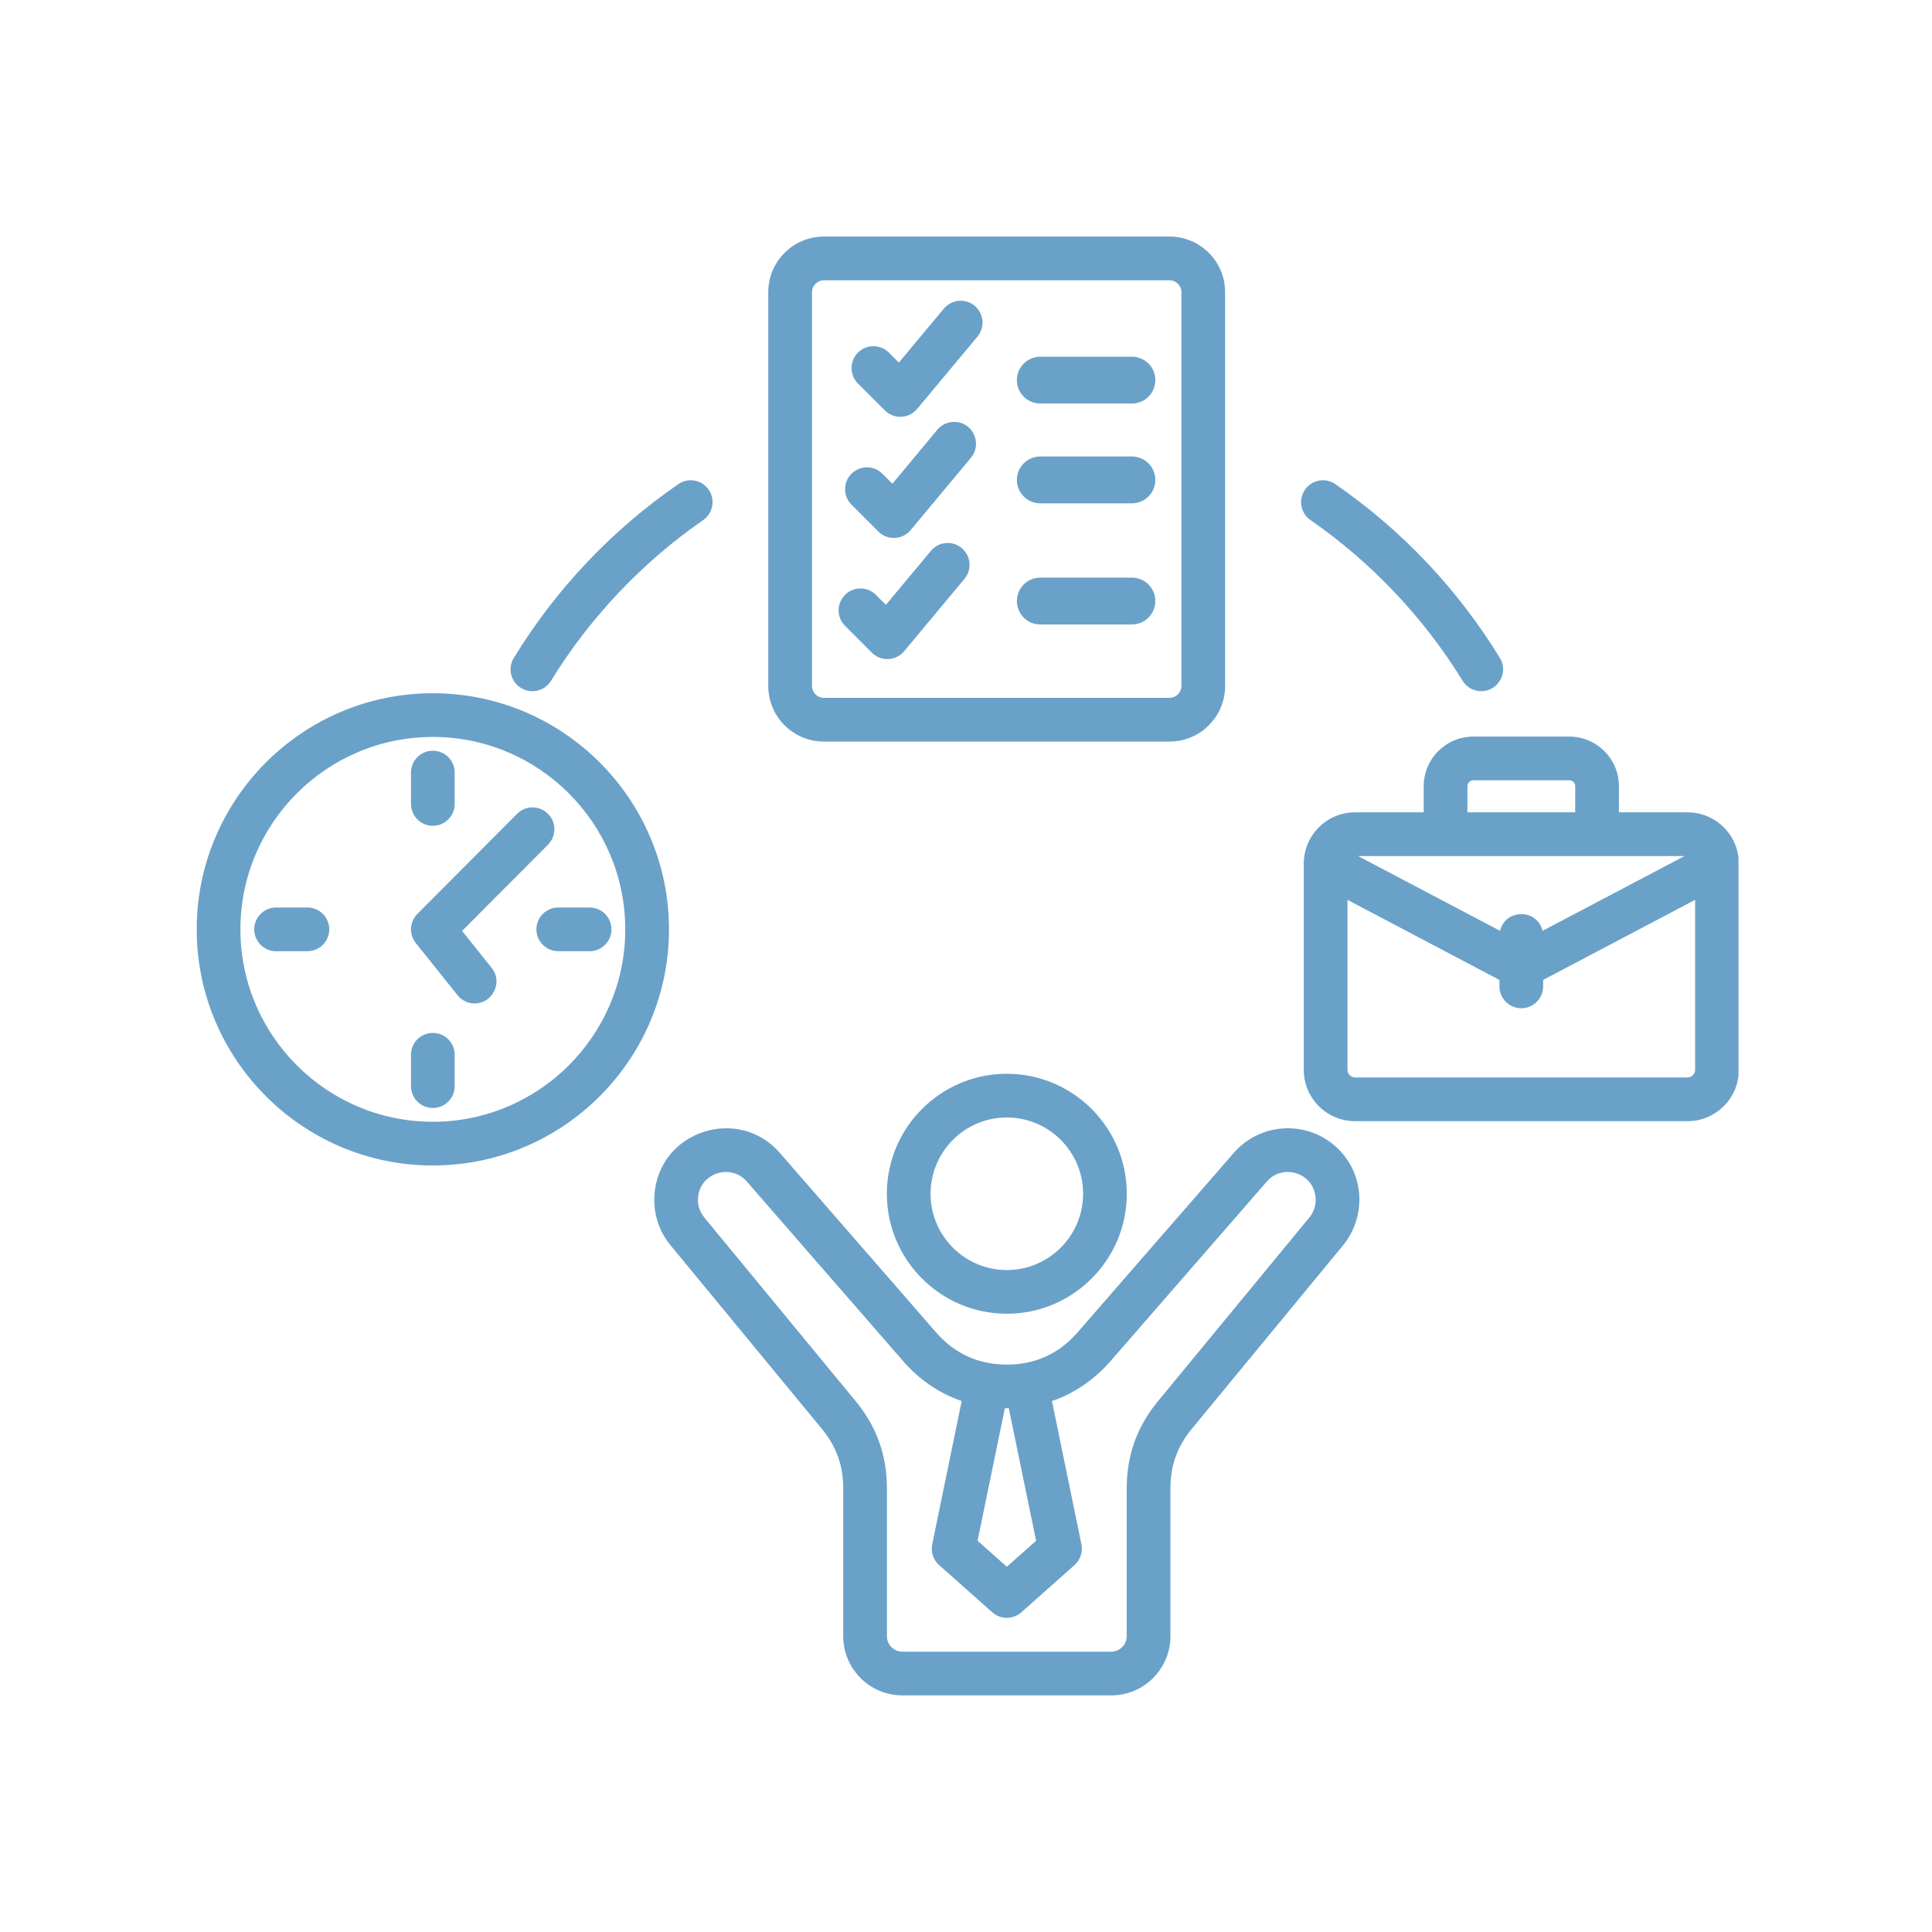 <svg xmlns="http://www.w3.org/2000/svg" xmlns:xlink="http://www.w3.org/1999/xlink" width="500" zoomAndPan="magnify" viewBox="0 0 375 375" height="500" preserveAspectRatio="xMidYMid meet" version="1.0"><defs><clipPath id="298caec973"><path d="M 38.195 45.891 L 337.445 45.891 L 337.445 329.391 L 38.195 329.391 Z M 38.195 45.891 " clip-rule="nonzero"/></clipPath></defs><g clip-path="url(#298caec973)"><path fill="#6aa1c8" d="M 197.375 116.66 C 197.375 114.152 199.414 112.117 201.922 112.117 L 219.703 112.117 C 222.215 112.117 224.25 114.156 224.25 116.66 C 224.25 119.172 222.215 121.207 219.703 121.207 L 201.922 121.207 C 199.414 121.207 197.375 119.172 197.375 116.66 Z M 197.375 93.148 C 197.375 90.641 199.414 88.605 201.922 88.605 L 219.703 88.605 C 222.215 88.605 224.25 90.641 224.25 93.148 C 224.25 95.66 222.215 97.695 219.703 97.695 L 201.922 97.695 C 199.414 97.695 197.375 95.66 197.375 93.148 Z M 197.375 73.781 C 197.375 71.27 199.414 69.238 201.922 69.238 L 219.703 69.238 C 222.215 69.238 224.25 71.27 224.25 73.781 C 224.25 76.289 222.215 78.324 219.703 78.324 L 201.922 78.324 C 199.414 78.324 197.375 76.289 197.375 73.781 Z M 210.23 231.707 C 210.23 239.875 203.59 246.516 195.426 246.516 C 187.258 246.516 180.621 239.875 180.621 231.707 C 180.621 223.543 187.258 216.902 195.426 216.902 C 203.59 216.902 210.23 223.543 210.23 231.707 Z M 172.137 231.707 C 172.137 244.547 182.582 254.996 195.426 254.996 C 208.266 254.996 218.711 244.547 218.711 231.707 C 218.711 218.867 208.266 208.418 195.426 208.418 C 182.582 208.418 172.137 218.867 172.137 231.707 Z M 254.055 236.434 C 254.992 235.352 255.461 233.957 255.359 232.512 C 255.012 227.664 249.02 225.738 245.895 229.332 L 215.547 264.195 C 212.348 267.859 208.5 270.465 204.184 271.938 L 209.902 299.75 C 210.211 301.23 209.699 302.766 208.57 303.773 L 198.242 312.953 C 196.641 314.375 194.207 314.375 192.609 312.953 L 182.277 303.773 C 181.148 302.766 180.637 301.23 180.945 299.75 L 186.664 271.938 C 182.348 270.465 178.5 267.859 175.301 264.195 L 144.953 229.332 C 141.863 225.777 135.824 227.633 135.488 232.512 C 135.371 234.176 135.902 235.293 136.867 236.52 L 166.059 271.934 C 170.16 276.906 172.152 282.461 172.152 288.902 L 172.152 317.598 C 172.152 319.25 173.492 320.59 175.141 320.59 L 215.707 320.59 C 217.324 320.59 218.695 319.223 218.695 317.598 L 218.695 288.902 C 218.695 282.461 220.688 276.906 224.789 271.934 L 253.977 236.52 C 254 236.488 254.031 236.465 254.055 236.434 Z M 201.105 299.059 L 195.426 304.105 L 189.746 299.059 L 195.039 273.344 L 195.809 273.344 Z M 259.098 222.402 C 253.316 217.371 244.523 217.984 239.496 223.758 L 209.145 258.621 C 205.543 262.77 200.922 264.867 195.426 264.867 C 189.926 264.867 185.312 262.77 181.699 258.621 L 151.348 223.762 C 143.305 214.516 127.879 219.527 127.027 231.922 C 126.777 235.609 127.953 239.172 130.355 241.957 L 159.512 277.328 C 162.348 280.766 163.672 284.445 163.672 288.898 L 163.672 317.598 C 163.672 323.926 168.812 329.07 175.141 329.07 L 215.707 329.07 C 222.035 329.07 227.18 323.926 227.18 317.598 L 227.18 288.898 C 227.18 284.445 228.5 280.766 231.336 277.328 L 260.492 241.957 C 265.426 236.109 264.91 227.465 259.098 222.402 Z M 253.297 95.047 C 254.629 93.121 257.273 92.641 259.199 93.973 C 272.152 102.941 282.898 114.293 291.125 127.703 C 292.863 130.531 290.801 134.16 287.516 134.16 C 286.086 134.16 284.691 133.441 283.891 132.137 C 276.391 119.91 266.18 109.125 254.375 100.949 C 252.441 99.617 251.969 96.973 253.297 95.047 Z M 99.727 127.703 C 107.953 114.293 118.691 102.941 131.652 93.977 C 133.578 92.641 136.219 93.121 137.555 95.047 C 138.887 96.973 138.402 99.617 136.477 100.953 C 124.668 109.125 114.457 119.91 106.953 132.141 C 105.723 134.152 103.098 134.75 101.121 133.535 C 99.125 132.312 98.5 129.699 99.727 127.703 Z M 327.555 209.137 L 263.02 209.137 C 262.219 209.137 261.543 208.461 261.543 207.66 L 261.543 174.66 L 291.043 190.203 L 291.043 191.457 C 291.043 193.797 292.945 195.699 295.285 195.699 C 297.629 195.699 299.523 193.797 299.523 191.457 L 299.523 190.203 L 329.027 174.66 L 329.027 207.66 C 329.027 208.461 328.355 209.137 327.555 209.137 Z M 284.824 152.602 C 284.824 151.977 285.355 151.453 285.977 151.453 L 304.598 151.453 C 305.223 151.453 305.75 151.977 305.75 152.602 L 305.75 157.672 L 284.824 157.672 Z M 299.41 180.676 L 326.969 166.156 L 263.598 166.156 L 291.164 180.676 C 292.188 176.344 298.391 176.355 299.41 180.676 Z M 327.555 157.672 C 333.047 157.672 337.508 162.137 337.508 167.629 L 337.508 207.66 C 337.508 213.152 333.047 217.621 327.555 217.621 L 263.02 217.621 C 257.527 217.621 253.059 213.152 253.059 207.66 L 253.059 167.629 C 253.059 162.137 257.527 157.672 263.02 157.672 L 276.34 157.672 L 276.34 152.602 C 276.34 147.289 280.66 142.969 285.977 142.969 L 304.598 142.969 C 309.914 142.969 314.234 147.289 314.234 152.602 L 314.234 157.672 Z M 164.016 121.465 C 162.355 119.805 162.355 117.121 164.016 115.461 C 165.668 113.809 168.359 113.809 170.012 115.461 L 171.949 117.402 L 180.688 106.922 C 182.188 105.121 184.859 104.875 186.66 106.375 C 188.457 107.875 188.703 110.551 187.203 112.352 L 175.496 126.402 C 173.898 128.32 171 128.449 169.238 126.688 Z M 165.273 97.949 L 170.496 103.176 C 172.254 104.934 175.16 104.805 176.754 102.895 L 188.465 88.84 C 189.957 87.043 189.715 84.367 187.918 82.867 C 186.117 81.367 183.449 81.613 181.941 83.406 L 173.215 93.895 L 171.27 91.953 C 169.613 90.297 166.93 90.297 165.273 91.953 C 163.613 93.609 163.613 96.293 165.273 97.949 Z M 166.527 74.441 C 164.875 72.781 164.875 70.098 166.527 68.441 C 168.191 66.785 170.871 66.785 172.527 68.441 L 174.465 70.379 L 183.207 59.902 C 184.707 58.098 187.379 57.855 189.18 59.355 C 190.98 60.859 191.223 63.531 189.723 65.332 L 178.012 79.379 C 176.41 81.297 173.52 81.426 171.758 79.664 Z M 157.605 56.699 L 157.605 133.16 C 157.605 134.402 158.66 135.453 159.898 135.453 L 227.016 135.453 C 228.262 135.453 229.309 134.402 229.309 133.16 L 229.309 56.699 C 229.309 55.453 228.262 54.402 227.016 54.402 L 159.898 54.402 C 158.66 54.402 157.605 55.453 157.605 56.699 Z M 159.898 143.938 L 227.016 143.938 C 232.957 143.938 237.793 139.102 237.793 133.16 L 237.793 56.699 C 237.793 50.754 232.957 45.918 227.016 45.918 L 159.898 45.918 C 153.953 45.918 149.121 50.754 149.121 56.699 L 149.121 133.16 C 149.121 139.105 153.957 143.938 159.898 143.938 Z M 95.441 187.883 C 97.688 190.695 95.578 194.773 92.133 194.773 C 90.883 194.773 89.656 194.227 88.82 193.18 L 80.699 183.039 C 79.352 181.352 79.488 178.926 81.008 177.395 L 100.359 157.965 C 102.016 156.305 104.699 156.301 106.355 157.949 C 108.016 159.605 108.02 162.289 106.371 163.953 L 89.691 180.691 Z M 63.91 180.387 C 63.91 182.727 62.012 184.629 59.668 184.629 L 53.582 184.629 C 51.238 184.629 49.344 182.727 49.344 180.387 C 49.344 178.047 51.238 176.148 53.582 176.148 L 59.668 176.148 C 62.012 176.148 63.91 178.047 63.91 180.387 Z M 88.254 204.73 L 88.254 210.82 C 88.254 213.16 86.359 215.059 84.012 215.059 C 81.668 215.059 79.773 213.16 79.773 210.82 L 79.773 204.73 C 79.773 202.391 81.668 200.488 84.012 200.488 C 86.359 200.488 88.254 202.391 88.254 204.73 Z M 118.684 180.387 C 118.684 178.047 116.789 176.148 114.445 176.148 L 108.359 176.148 C 106.012 176.148 104.117 178.047 104.117 180.387 C 104.117 182.727 106.012 184.629 108.359 184.629 L 114.445 184.629 C 116.789 184.629 118.684 182.727 118.684 180.387 Z M 79.773 156.039 C 79.773 158.387 81.668 160.285 84.012 160.285 C 86.359 160.285 88.254 158.387 88.254 156.039 L 88.254 149.953 C 88.254 147.613 86.359 145.715 84.012 145.715 C 81.668 145.715 79.773 147.613 79.773 149.953 Z M 84.012 217.734 C 104.609 217.734 121.363 200.98 121.363 180.387 C 121.363 159.793 104.609 143.039 84.012 143.039 C 63.418 143.039 46.664 159.793 46.664 180.387 C 46.664 200.98 63.418 217.734 84.012 217.734 Z M 84.012 134.555 C 109.289 134.555 129.848 155.117 129.848 180.387 C 129.848 205.66 109.289 226.219 84.012 226.219 C 58.742 226.219 38.18 205.66 38.18 180.387 C 38.18 155.117 58.738 134.555 84.012 134.555 Z M 84.012 134.555 " fill-opacity="1" fill-rule="evenodd"/></g></svg>